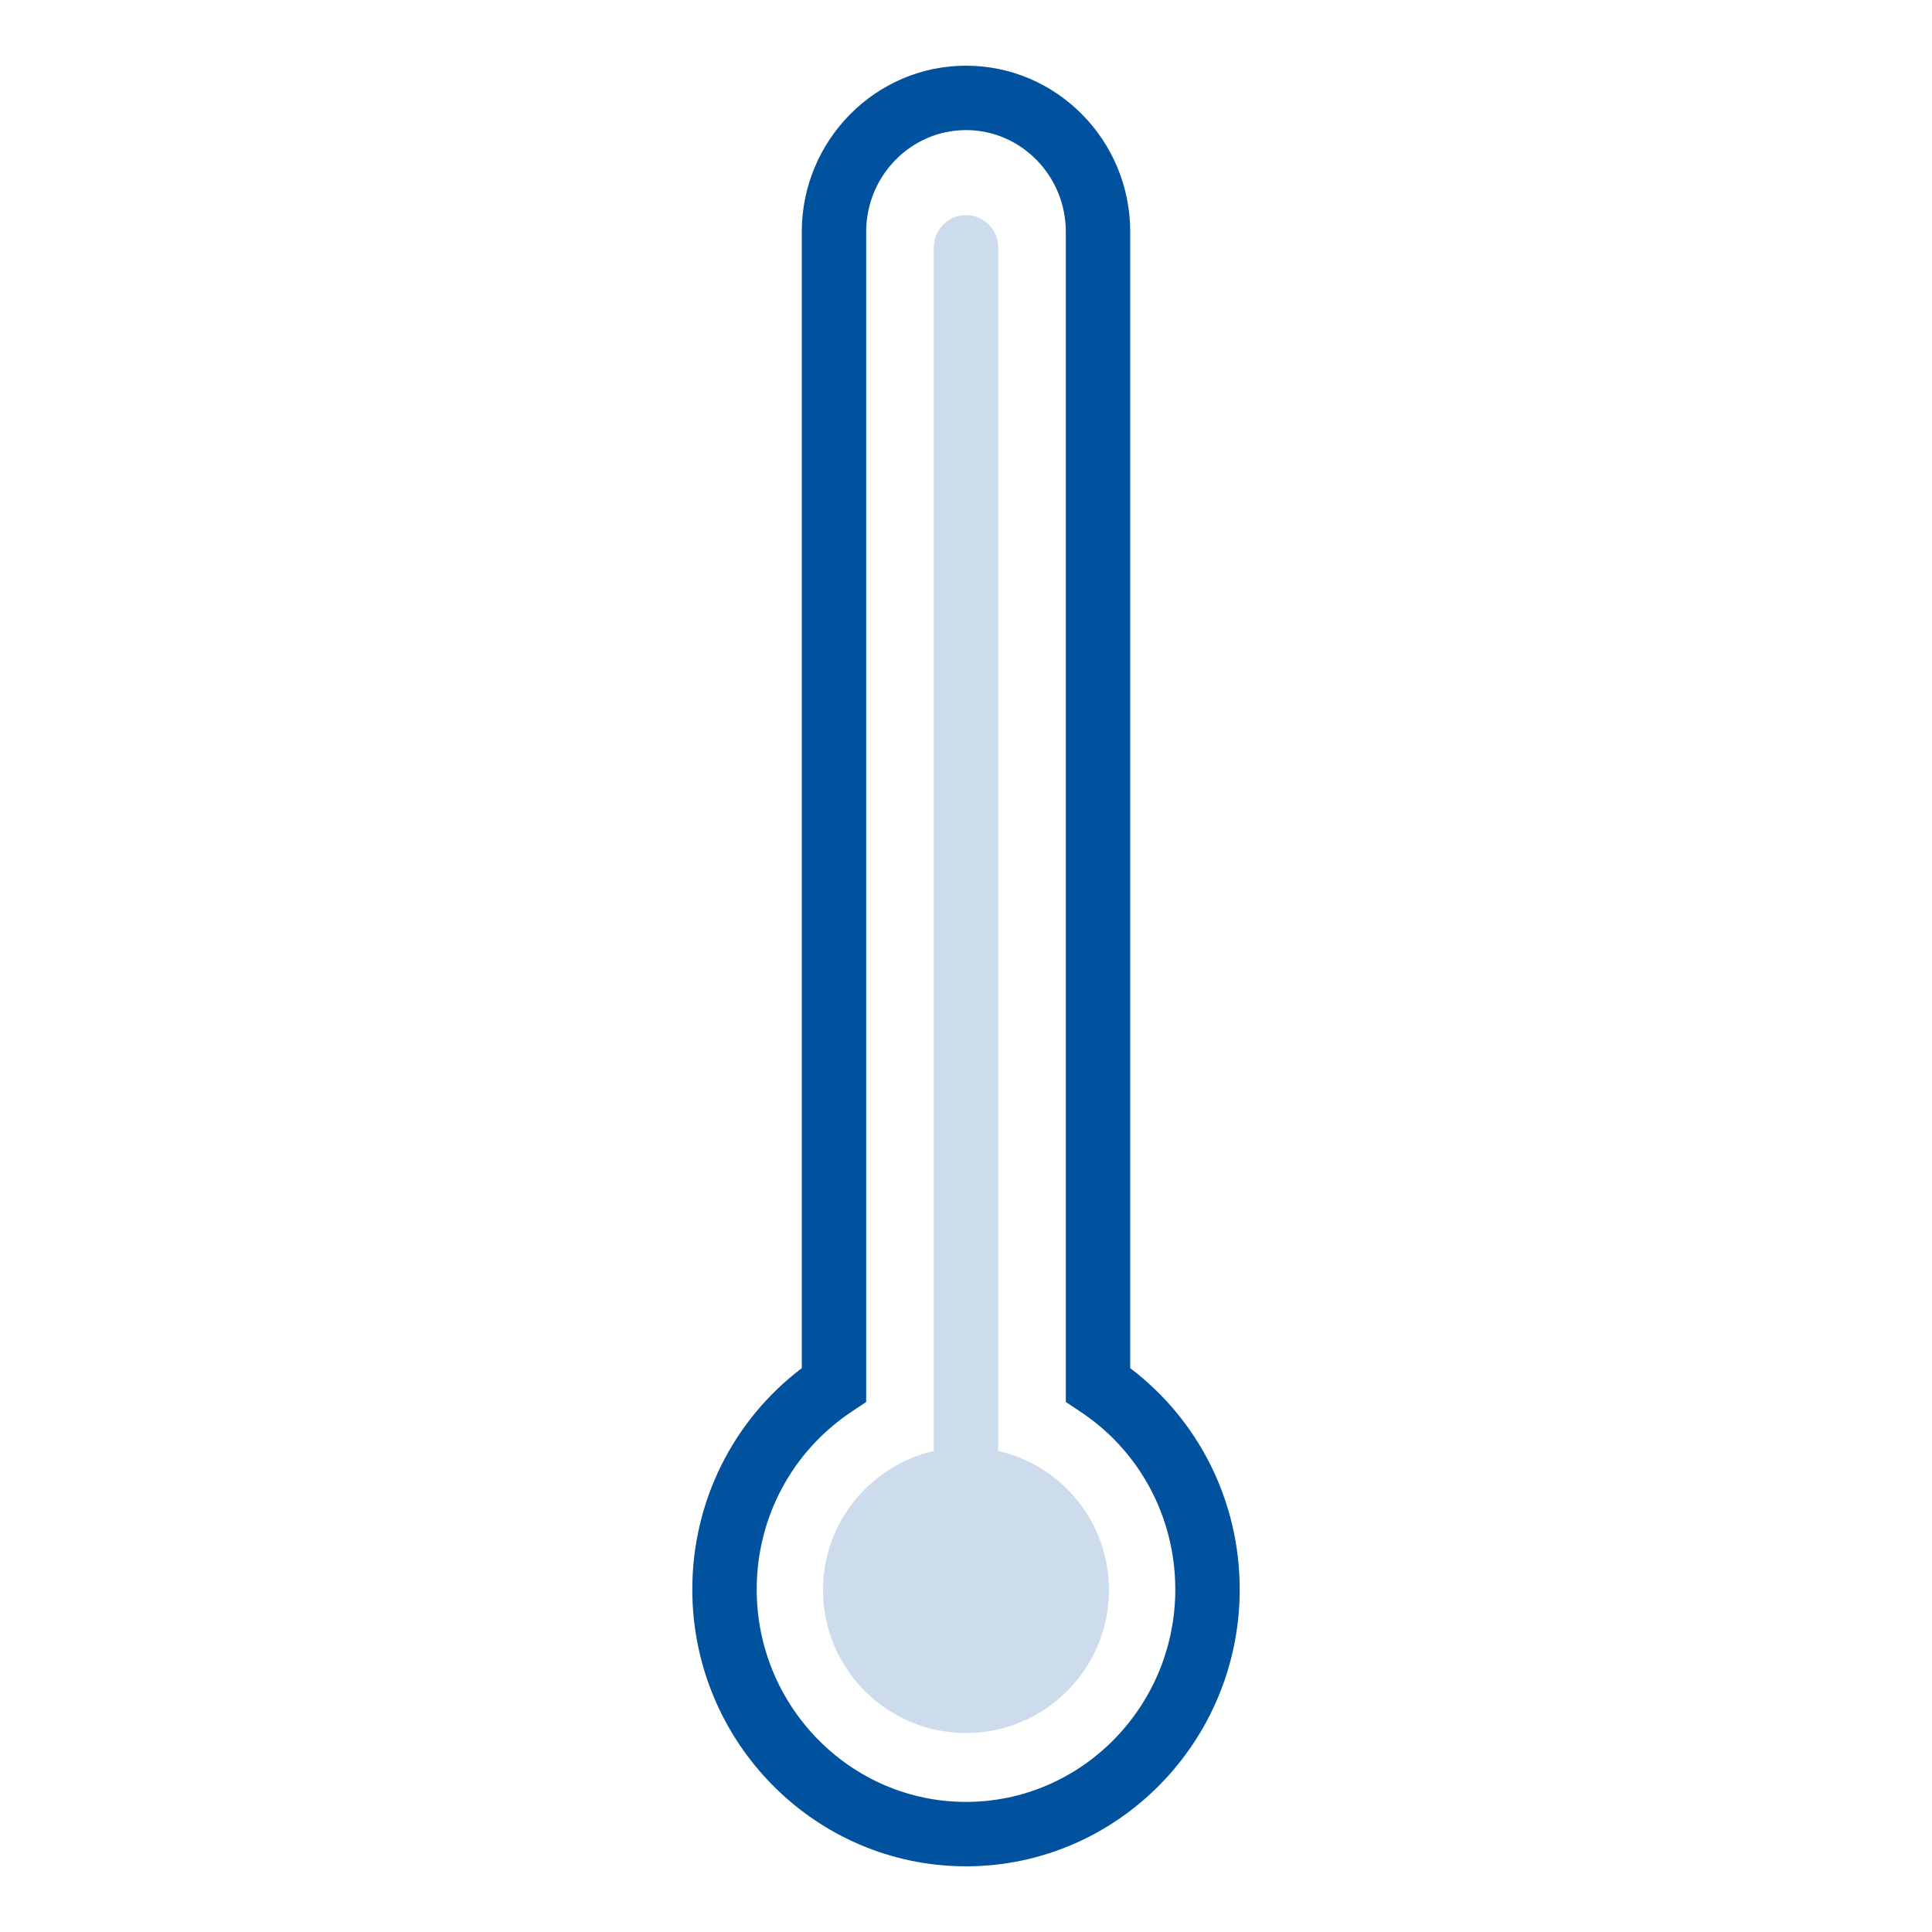 <?xml version="1.0" encoding="UTF-8"?><svg id="Ebene_1" xmlns="http://www.w3.org/2000/svg" viewBox="0 0 60 60"><defs><style>.cls-1{fill:#00519e;}.cls-2{fill:#ccdcec;}</style></defs><path class="cls-1" d="m30,57.96c-4.69,0-8.5-3.86-8.5-8.6,0-2.72,1.26-5.25,3.4-6.87V7.2c0-2.84,2.29-5.16,5.1-5.16s5.1,2.31,5.1,5.16v35.29c2.14,1.62,3.4,4.15,3.4,6.87,0,4.74-3.81,8.6-8.5,8.6Zm0-53.92c-1.71,0-3.1,1.42-3.1,3.16v36.34l-.45.3c-1.85,1.23-2.95,3.29-2.95,5.52,0,3.64,2.92,6.6,6.5,6.6s6.5-2.96,6.5-6.6c0-2.23-1.1-4.3-2.95-5.52l-.45-.3V7.2c0-1.74-1.39-3.16-3.1-3.16Z"/><path class="cls-2" d="m31,45.07V7.68c0-.55-.45-1-1-1s-1,.45-1,1v37.38c-1.97.46-3.44,2.21-3.44,4.32,0,2.45,1.99,4.44,4.44,4.44s4.44-1.99,4.44-4.44c0-2.11-1.47-3.87-3.44-4.32Z"/></svg>